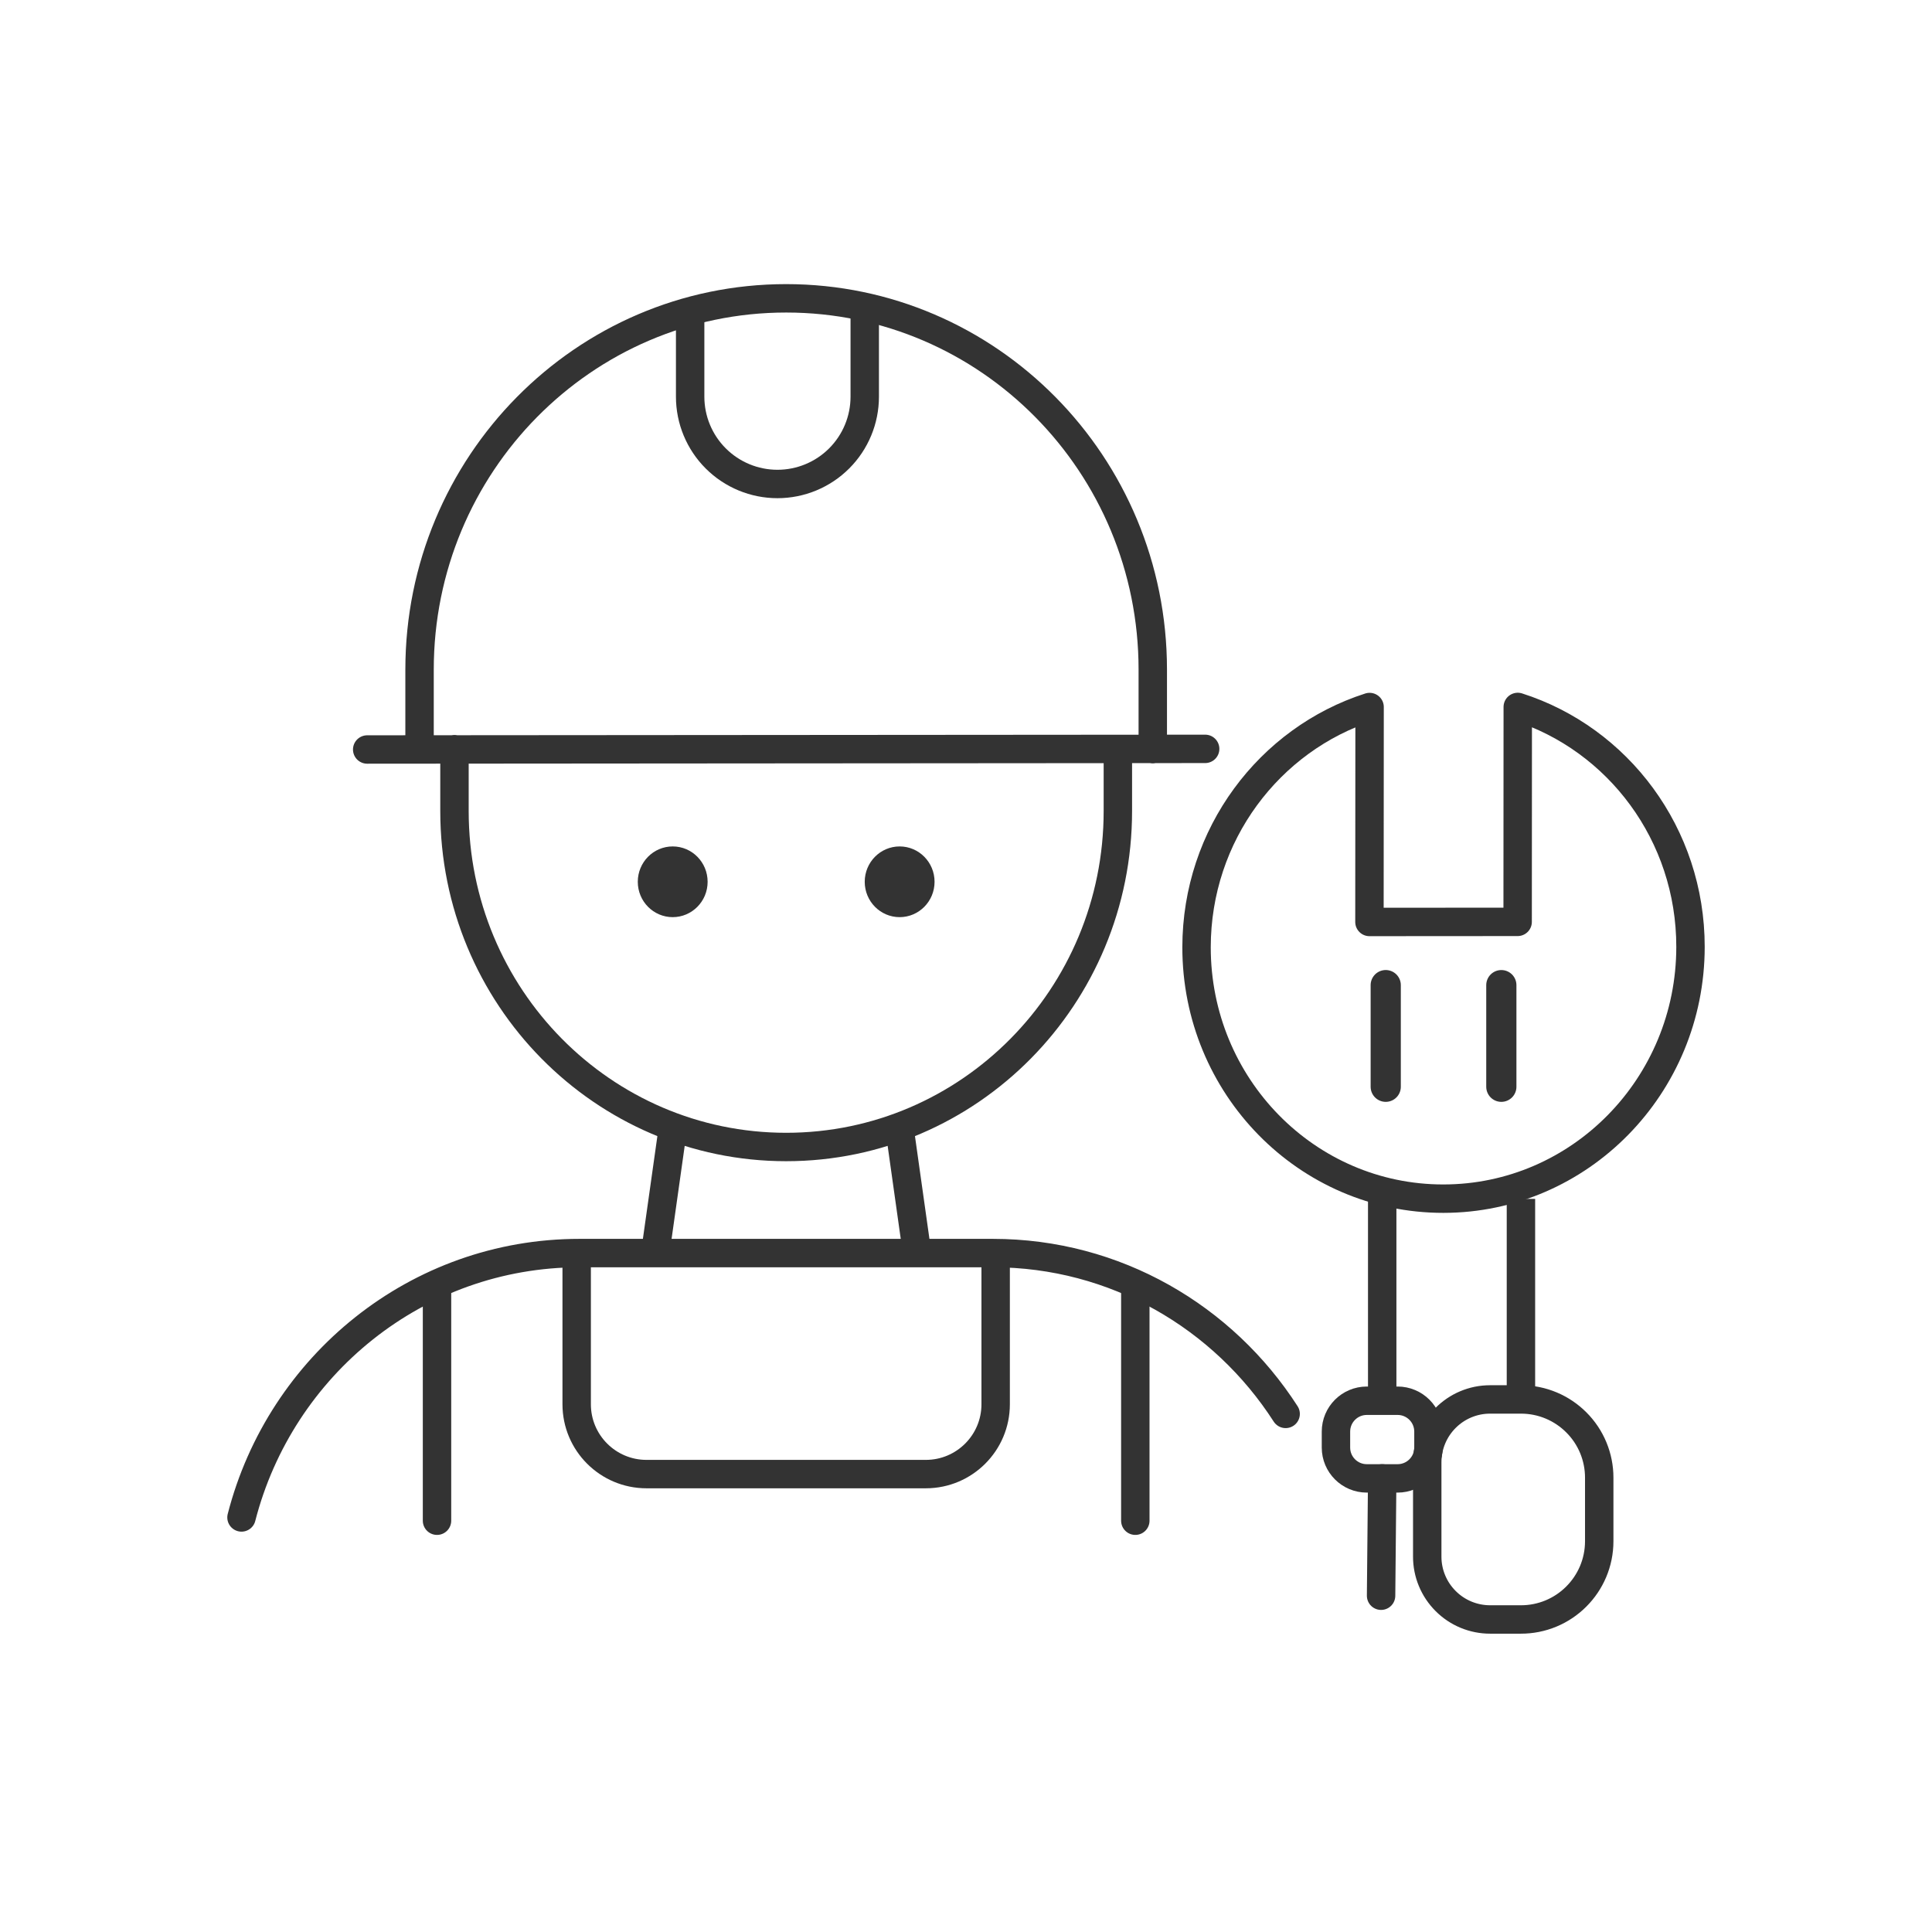 <svg width="136" height="136" viewBox="0 0 136 136" fill="none" xmlns="http://www.w3.org/2000/svg">
<g clip-path="url(#clip0_1826_62)">
<path d="M81.148 52.737V47.137C81.148 32.702 69.594 21 55.341 21C41.09 21 29.534 32.702 29.534 47.137V52.737M78.69 52.737V57.093C78.69 70.153 68.237 80.741 55.341 80.741C42.446 80.741 31.992 70.153 31.992 57.093V52.737M25.848 52.76L84.835 52.715" stroke="#333333" stroke-width="2" stroke-linecap="round"/>
<path d="M48.582 22.245V27.924C48.582 29.554 49.229 31.117 50.382 32.269C51.534 33.422 53.097 34.069 54.727 34.069C56.357 34.069 57.92 33.422 59.072 32.269C60.225 31.117 60.872 29.554 60.872 27.924V22.244" stroke="#333333" stroke-width="2" stroke-linecap="round"/>
<path d="M47.354 64.561C48.712 64.561 49.812 63.447 49.812 62.072C49.812 60.697 48.712 59.583 47.354 59.583C45.996 59.583 44.896 60.697 44.896 62.072C44.896 63.447 45.996 64.561 47.354 64.561Z" fill="#333333"/>
<path d="M63.329 64.561C64.686 64.561 65.787 63.447 65.787 62.072C65.787 60.697 64.686 59.583 63.329 59.583C61.971 59.583 60.871 60.697 60.871 62.072C60.871 63.447 61.971 64.561 63.329 64.561Z" fill="#333333"/>
<path d="M17 106.818C19.749 96.112 29.357 88.208 40.788 88.208H69.894C78.524 88.208 86.117 92.714 90.501 99.529" stroke="#333333" stroke-width="2" stroke-linecap="round"/>
<path d="M47.353 79.496L46.124 88.208M63.33 79.496L64.557 88.208" stroke="#333333" stroke-width="2"/>
<path d="M40.594 88.208V98.85C40.594 101.565 42.795 103.766 45.51 103.766H65.172C67.887 103.766 70.088 101.565 70.088 98.85V88.208" stroke="#333333" stroke-width="2" stroke-linejoin="round"/>
<path d="M79.919 90.697V107.048M30.763 90.697V107.048" stroke="#333333" stroke-width="2" stroke-linecap="round"/>
<path fill-rule="evenodd" clip-rule="evenodd" d="M106.84 49.764C113.894 52.016 119.005 58.727 119 66.657C118.995 76.439 111.207 84.373 101.605 84.378C92.002 84.384 84.223 76.46 84.229 66.678C84.235 58.748 89.355 52.033 96.41 49.77L96.4 64.9L106.832 64.893L106.84 49.764Z" stroke="#333333" stroke-width="2" stroke-linejoin="round"/>
<path d="M97.546 69.346V76.501M105.684 69.347V76.501" stroke="#333333" stroke-width="2.125" stroke-linecap="round"/>
<path fill-rule="evenodd" clip-rule="evenodd" d="M107.064 98.511C108.586 98.511 109.964 99.128 110.961 100.125C111.474 100.636 111.88 101.243 112.157 101.912C112.434 102.581 112.576 103.298 112.575 104.022V108.489C112.575 110.011 111.958 111.389 110.961 112.386C110.45 112.898 109.842 113.305 109.174 113.582C108.505 113.859 107.788 114.001 107.064 114H104.894C104.313 114 103.737 113.886 103.2 113.664C102.662 113.441 102.175 113.115 101.764 112.703C101.353 112.292 101.026 111.805 100.804 111.268C100.581 110.731 100.467 110.155 100.468 109.574V102.937C100.468 101.715 100.964 100.608 101.765 99.807C102.565 99.007 103.672 98.511 104.894 98.511H107.064Z" stroke="#333333" stroke-width="2"/>
<path d="M98.384 98.603H96.213C95.014 98.603 94.043 99.575 94.043 100.774V101.899C94.043 103.097 95.014 104.069 96.213 104.069H98.384C99.582 104.069 100.554 103.097 100.554 101.899V100.774C100.554 99.575 99.582 98.603 98.384 98.603Z" stroke="#333333" stroke-width="2"/>
<path d="M97.298 84.394V98.603" stroke="#333333" stroke-width="2"/>
<path d="M97.298 104.068L97.219 112.328" stroke="#333333" stroke-width="2" stroke-linecap="round"/>
<path d="M107.064 84.394V98.603" stroke="#333333" stroke-width="2"/>
</g>
<defs>
<clipPath id="clip0_1826_62">
<rect width="136" height="136" fill="white"/>
</clipPath>
</defs>
</svg>
